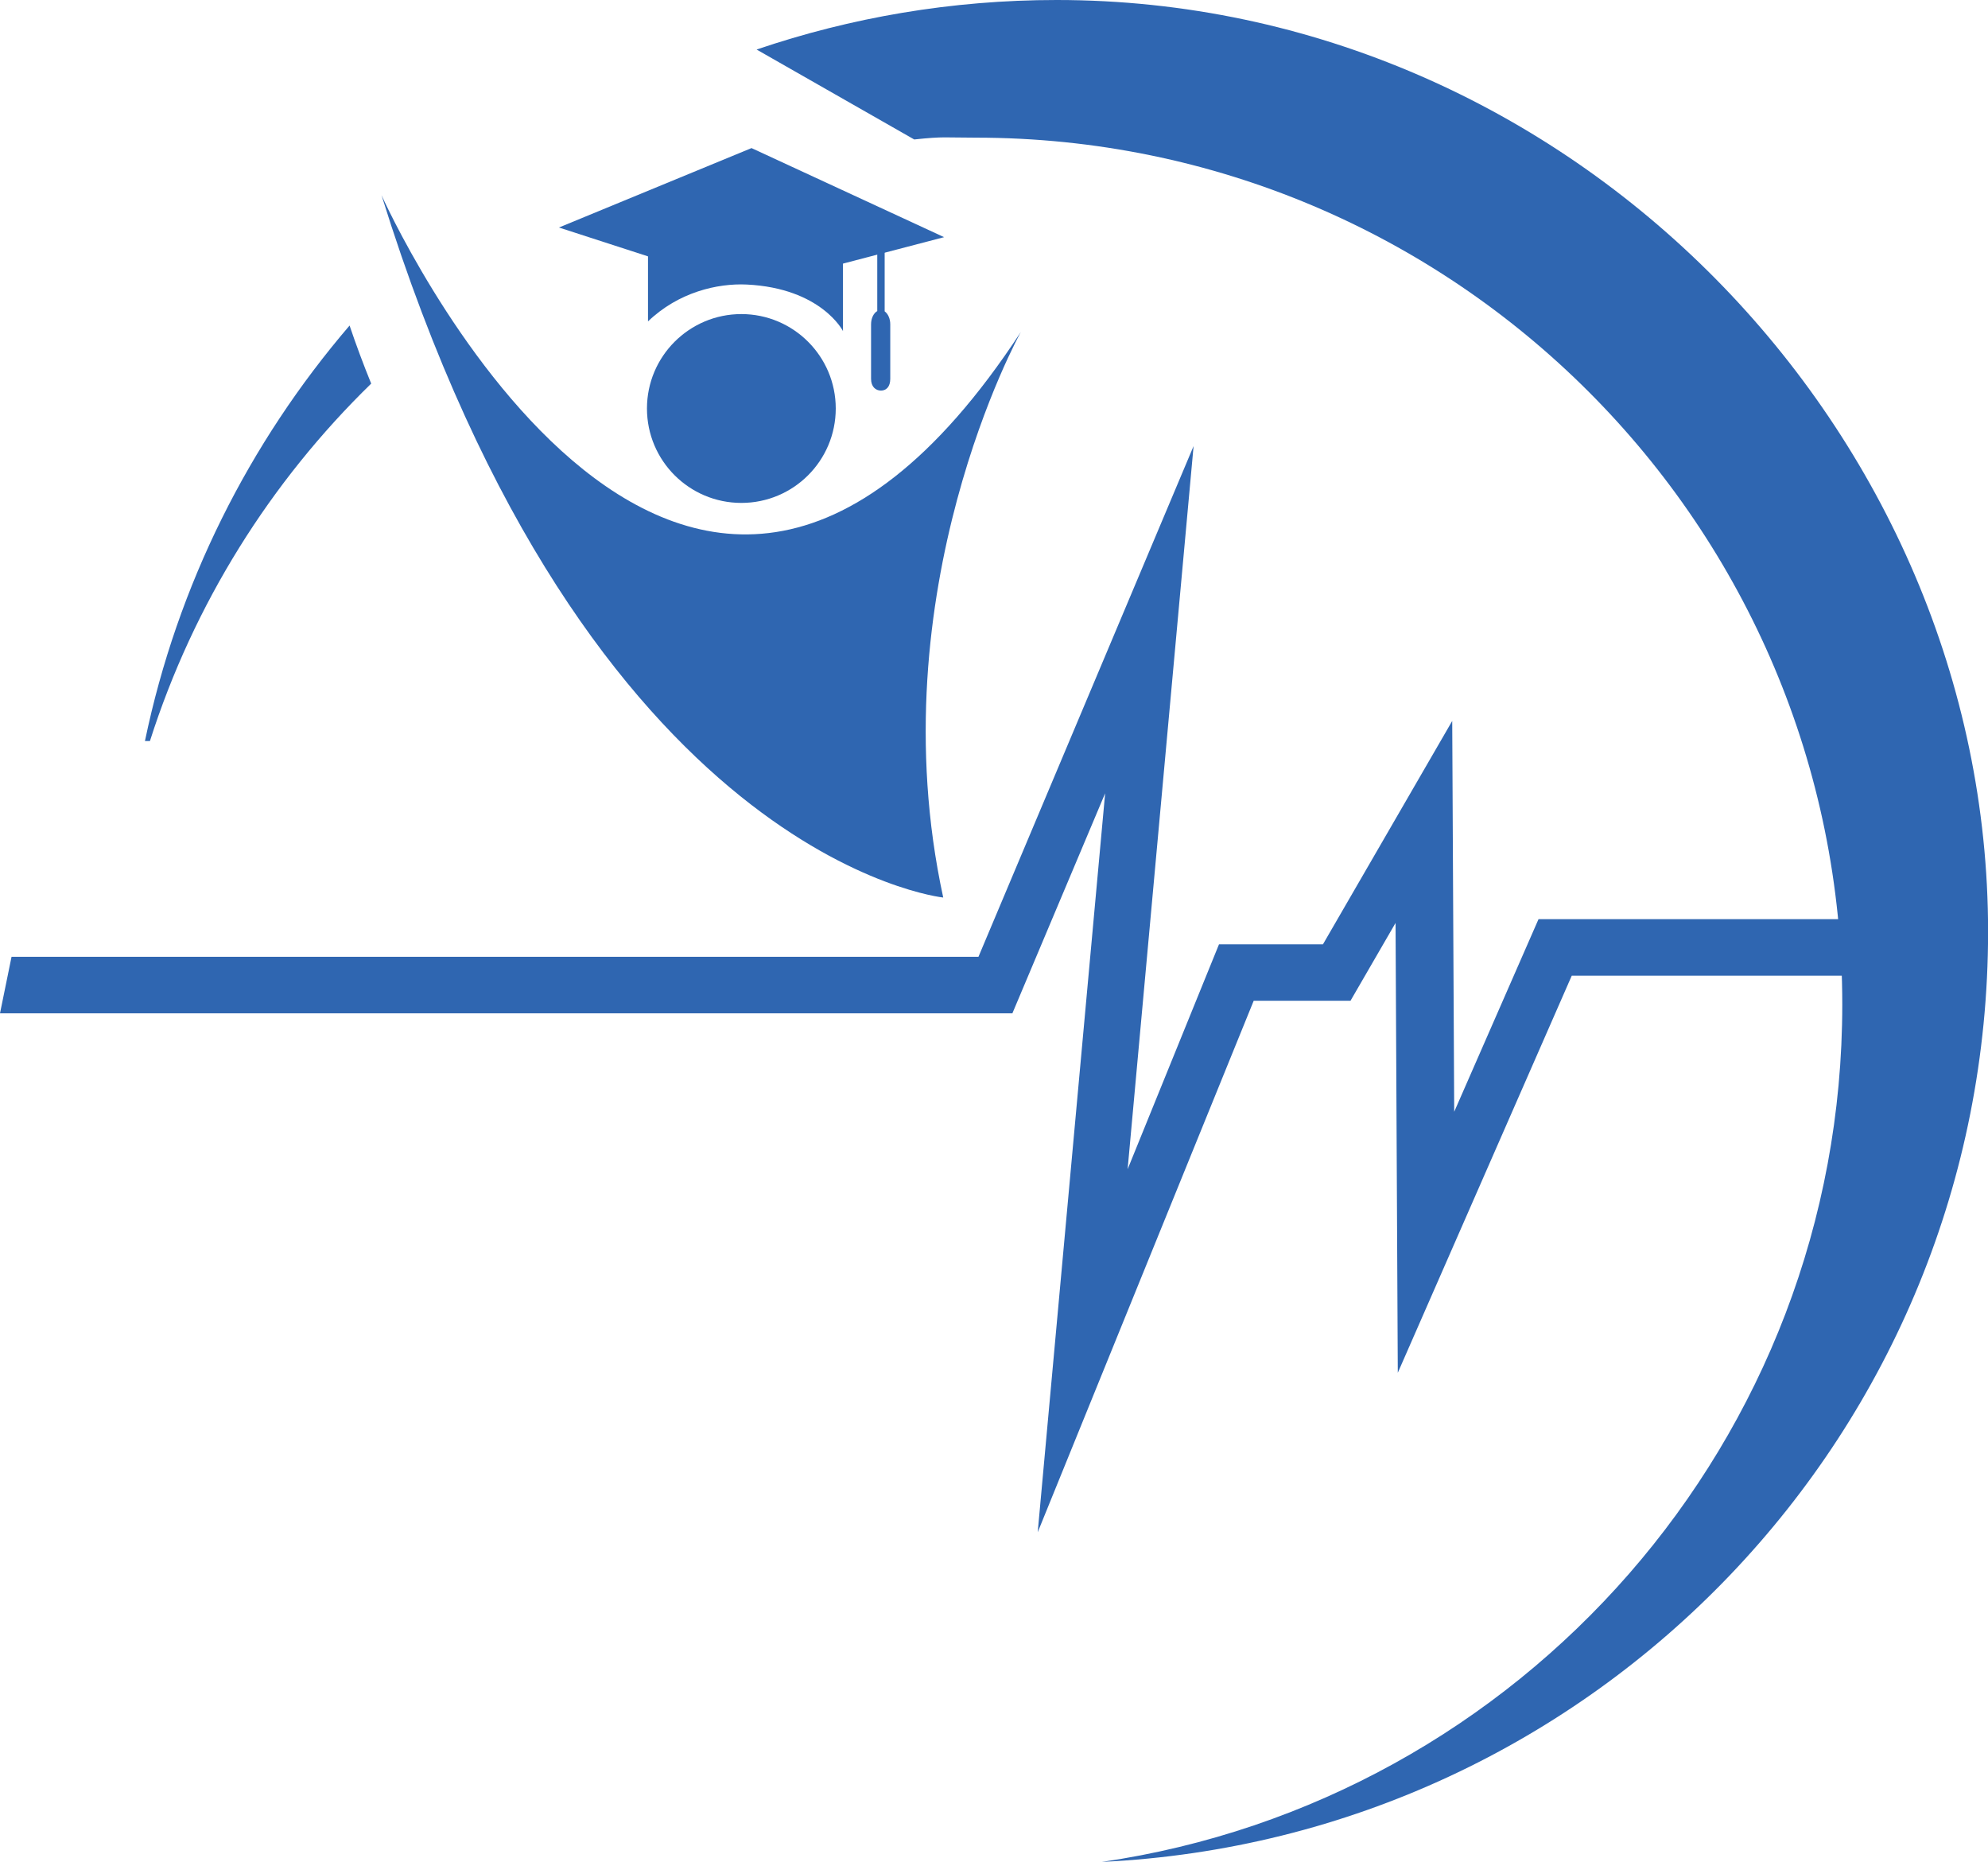 <?xml version="1.0" encoding="UTF-8"?>
<svg id="Layer_1" data-name="Layer 1" xmlns="http://www.w3.org/2000/svg" viewBox="0 0 230.83 216.15">
  <defs>
    <style>
      .cls-1 {
        fill: #2f66b1;
        stroke-width: 0px;
      }
    </style>
  </defs>
  <path class="cls-1" d="m102.72,36.15v-11.21h-.86v11.17c-.42.24-.72.83-.72,1.54v6.33c0,.92.54,1.36,1.15,1.36s1.08-.44,1.08-1.36v-6.33c0-.67-.27-1.23-.64-1.5Z"/>
  <polygon class="cls-1" points="120.49 177.87 128.32 92.09 117.55 117.63 0 117.63 1.34 111.07 113.61 111.07 138.59 51.78 130.93 135.73 141.54 109.62 153.61 109.62 168.62 83.69 168.85 129.06 178.64 106.7 216.29 106.7 214.95 113.26 182.5 113.26 162.3 159.36 162.04 107.14 156.81 116.17 145.57 116.17 120.49 177.87"/>
  <path class="cls-1" d="m44.3,22.66s34.33,76.81,74.23,15.88c0,0-16.73,30.04-9.01,65.65,0,0-41.19-4.29-65.22-81.53Z"/>
  <path class="cls-1" d="m75.12,47.42c0-6.05,4.91-10.96,10.96-10.96s10.96,4.91,10.96,10.96-4.9,10.96-10.96,10.96-10.96-4.91-10.96-10.96Z"/>
  <path class="cls-1" d="m75.24,37.31v-7.55l-10.34-3.35,22.36-9.22,22.36,10.34-11.74,3.07v7.83s-2.52-4.98-11.18-5.4c-3.39-.16-7.92.88-11.46,4.28Z"/>
  <path class="cls-1" d="m16.83,86.02h.58c5.08-15.92,14-30.11,25.69-41.49-.92-2.26-1.76-4.52-2.51-6.74-11.64,13.58-19.98,30.06-23.76,48.23ZM122.69,0c-12.19,0-23.9,2.03-34.84,5.75l18.3,10.44c3.5-.37,3.54-.21,7.14-.21,55.57,0,100.62,45.05,100.62,100.62,0,50.59-37.35,92.45-85.97,99.54,57.29-2.74,102.9-50.04,102.9-108.01S182.41,0,122.69,0Z"/>
</svg>